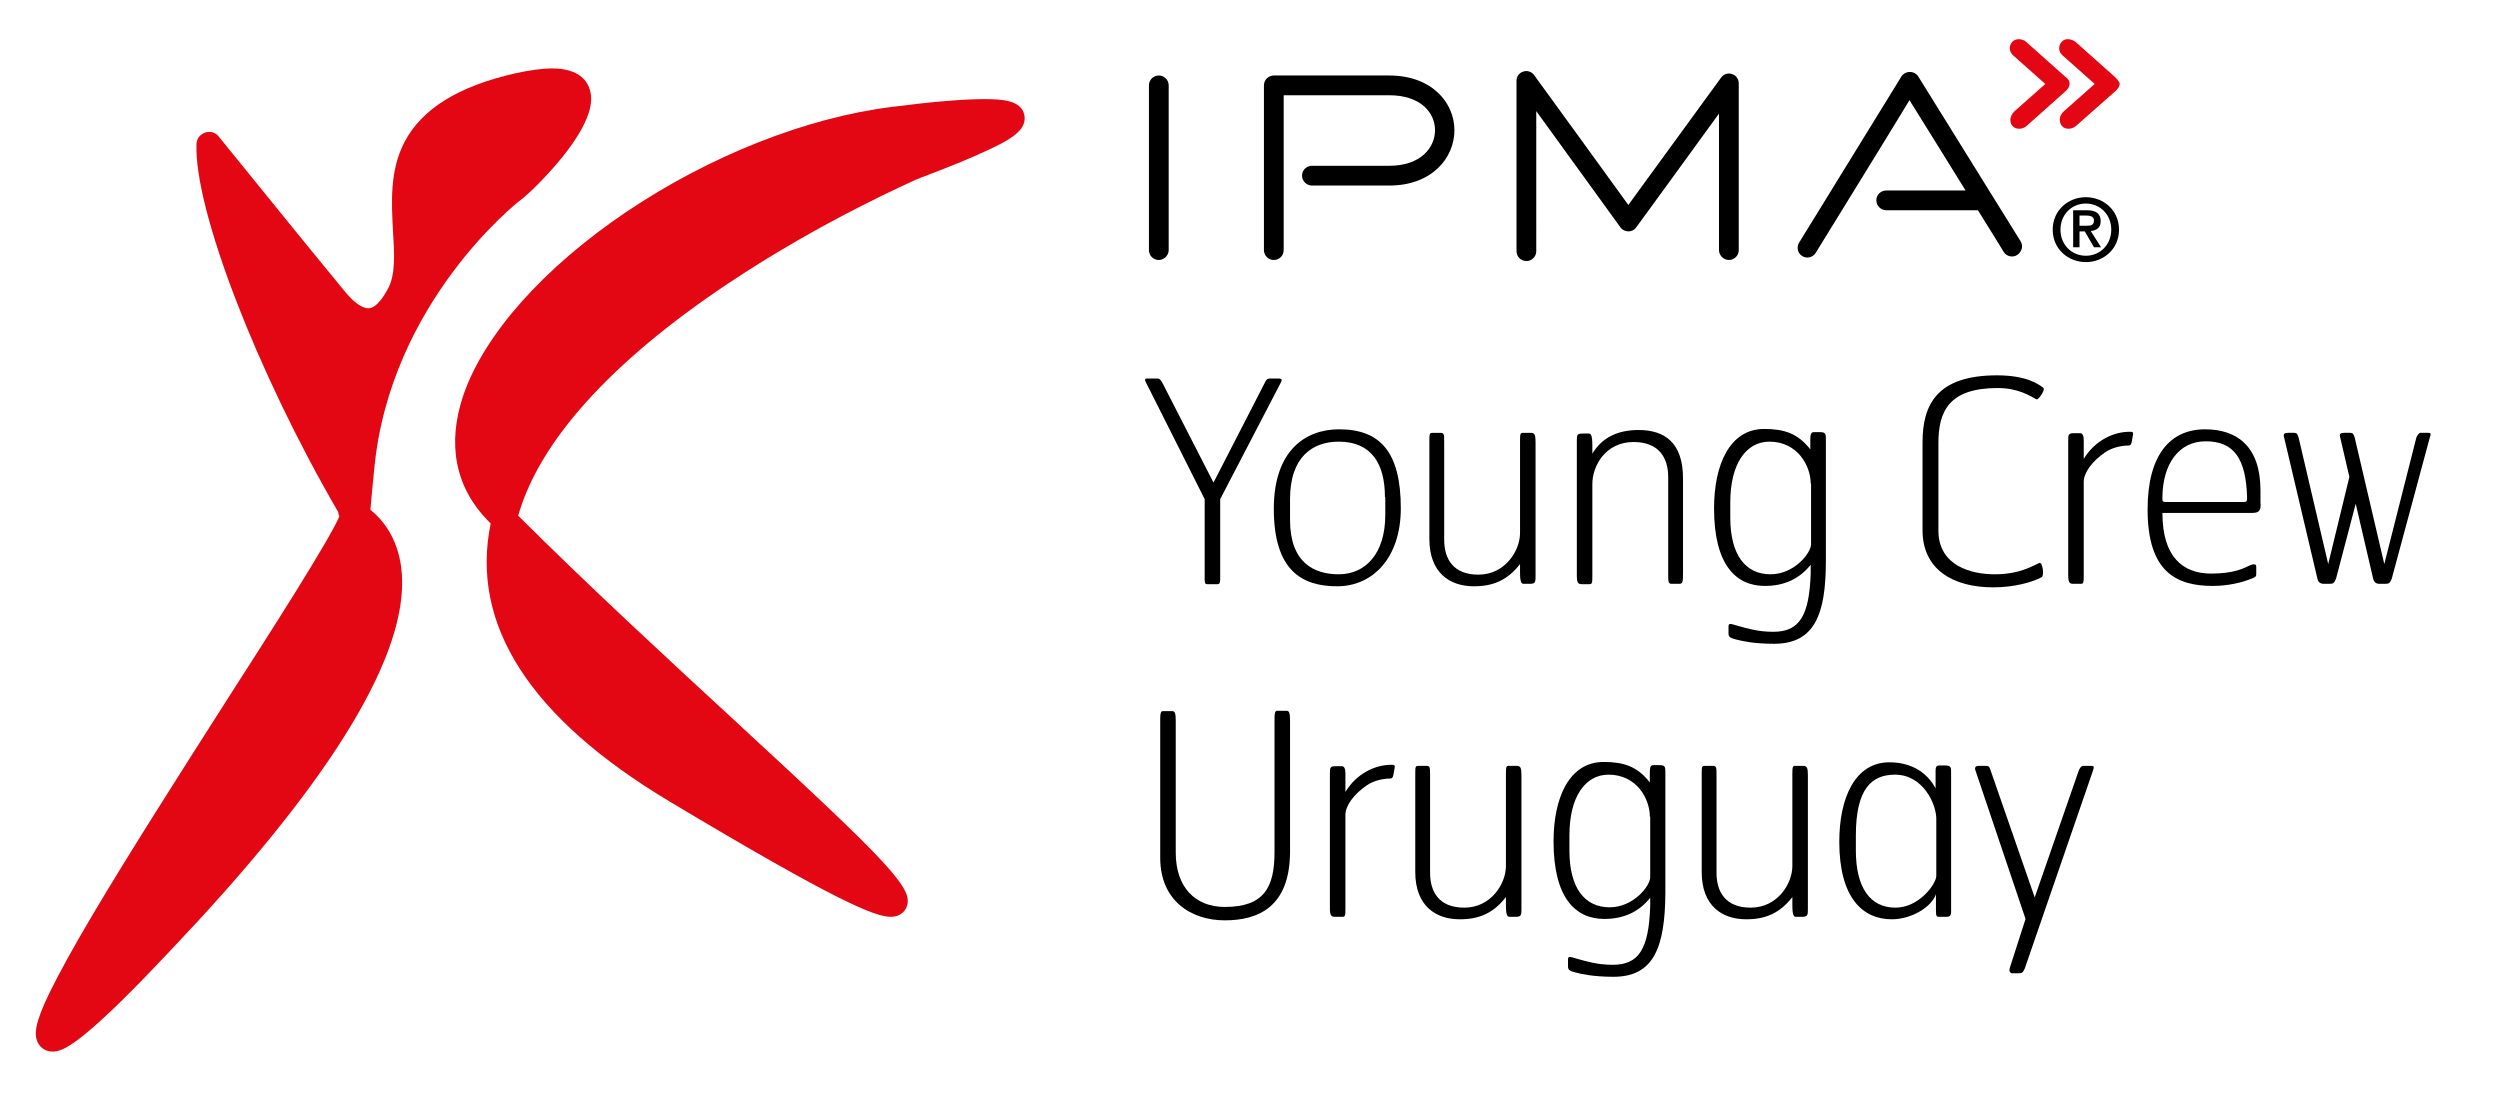 <?xml version="1.0" encoding="utf-8"?>
<!-- Generator: Adobe Illustrator 25.0.0, SVG Export Plug-In . SVG Version: 6.00 Build 0)  -->
<svg version="1.1" xmlns="http://www.w3.org/2000/svg" xmlns:xlink="http://www.w3.org/1999/xlink" x="0px" y="0px"
	 viewBox="0 0 708.7 309.9" style="enable-background:new 0 0 708.7 309.9;" xml:space="preserve">
<style type="text/css">
	.st0{clip-path:url(#SVGID_2_);fill:#E30613;}
	.st1{clip-path:url(#SVGID_2_);}
</style>
<g id="Icon__x2B__IPMA_logo">
</g>
<g id="ARGENTINA">
</g>
<g id="Young_Crew">
	<g>
		<g>
			<defs>
				<rect id="SVGID_1_" x="8.6" y="8.4" width="686.2" height="293.5"/>
			</defs>
			<clipPath id="SVGID_2_">
				<use xlink:href="#SVGID_1_"  style="overflow:visible;"/>
			</clipPath>
			<path class="st0" d="M167.2,25.4c-0.8-2.7-3.4-6-10.7-6c-2.9,0-6.3,0.5-10.5,1.4c-16.2,3.7-26.4,10.1-31.3,19.4
				c-4.3,8.2-3.7,17.3-3.3,25.3c0.4,6.4,0.8,12.4-1.5,16.5c-1.1,2-3.2,5.4-5.5,5.4c-1.7,0-4-1.6-6.5-4.6C85.9,68.3,62.3,39,62,38.7
				c-0.9-1.2-2.5-1.6-3.9-1.1c-1.4,0.5-2.4,1.8-2.4,3.2C55,59.3,72.8,105.5,95.9,145.2c0,0.4,0.1,0.8,0.3,1.2
				c-3.1,7.1-18.7,31.5-32.7,53.3c-12.5,19.6-26.6,41.7-37,59.2c-5.7,9.6-9.7,16.9-12.4,22.4c-4.4,9-4.5,12.2-3.3,14.4
				c0.8,1.5,2.3,2.4,4.1,2.4c2.5,0,5.8-1.6,14.2-9.3c6.6-6,15.7-15.5,27.3-28c41-44.6,60.3-78.3,57.3-100.2
				c-1.2-8.6-5.5-13.5-8.7-16.1c0.1-1.4,0.3-3.2,0.5-5.6l0.6-6.1c4.5-47.1,40.7-75.5,41.1-75.8c2.4-1.7,8-7.2,12.4-12.7
				C166.1,36.1,168.6,29.9,167.2,25.4"/>
			<path class="st0" d="M290.4,32.7c-0.8-4.3-6.3-4.6-11.4-4.6c-5.7,0-14.5,0.7-26.1,2.2c-24.3,3-51.8,13.9-75.4,29.8
				c-23.4,15.8-40.2,34.7-46.1,51.8c-4.8,14-2.3,26.4,7.1,35.9c0.2,0.2,0.4,0.4,0.6,0.6c-5.9,28.6,11.1,55.1,50.7,78.8
				c47.9,28.7,58.4,32.7,62.7,32.7h0c3.2,0,4.3-2.2,4.5-2.8c2-5.1-3.9-11.5-48.7-52.8c-19.3-17.8-41-37.8-61.4-58.1
				c5.9-21,26.3-43.6,59-65.5c27.6-18.5,53.6-29.6,53.8-29.8c0.8-0.3,2.2-0.9,4.1-1.6c4.2-1.6,10.6-4.1,15.7-6.5
				C287,39.4,291.1,36.7,290.4,32.7"/>
			<path class="st1" d="M325.7,24.2v46.7c0,1.5,1.2,2.8,2.8,2.8c1.5,0,2.8-1.3,2.8-2.8V24.2c0-1.5-1.2-2.8-2.8-2.8
				C326.9,21.4,325.7,22.7,325.7,24.2"/>
			<path class="st1" d="M361.1,21.4c-1.5,0-2.8,1.2-2.8,2.8v46.7c0,1.5,1.2,2.8,2.8,2.8c1.5,0,2.8-1.2,2.8-2.8V27h29.9
				c9,0,13,5,13,9.9c0,4.9-4,10.1-13,10.1h-21.9c-1.5,0-2.8,1.2-2.8,2.8c0,1.5,1.3,2.8,2.8,2.8h21.9c12.2,0,18.5-7.9,18.5-15.7
				c0-7.7-6.3-15.5-18.5-15.5H361.1z"/>
			<path class="st1" d="M431.8,20.3c-1.2,0.4-1.9,1.4-1.9,2.6v48.3c0,1.5,1.2,2.8,2.8,2.8c1.5,0,2.8-1.2,2.8-2.8V31.5
				c6.9,9.5,23.9,33,23.9,33c0.5,0.7,1.4,1.1,2.2,1.1c0.9,0,1.7-0.4,2.2-1.1c0,0,16.7-22.9,23.5-32.3v38.7c0,1.5,1.3,2.8,2.8,2.8
				c1.5,0,2.8-1.2,2.8-2.8V23.6c0-1.2-0.8-2.3-1.9-2.6c-1.1-0.4-2.4,0-3.1,1c0,0-22.5,30.9-26.3,36.1c-3.8-5.3-26.7-36.8-26.7-36.8
				C434.2,20.3,432.9,19.9,431.8,20.3"/>
			<path class="st1" d="M572.8,68.4l-29-46.7c-0.5-0.8-1.4-1.3-2.4-1.3c-1,0-1.9,0.5-2.4,1.3l-29,47.1c-0.8,1.3-0.4,3,0.9,3.8
				c1.3,0.8,3,0.4,3.8-0.9c0,0,22.7-36.8,26.6-43.3c2.1,3.4,9.5,15.2,15.9,25.6h-22.5c-1.5,0-2.8,1.2-2.8,2.8c0,1.5,1.3,2.8,2.8,2.8
				h26c4.2,6.7,7.3,11.8,7.3,11.8c0.8,1.3,2.5,1.7,3.8,0.9C573.2,71.4,573.6,69.7,572.8,68.4"/>
			<path class="st0" d="M599.4,21.7l-11-9.8c-0.6-0.5-1.5-0.8-2.3-0.8c-0.7,0-1.3,0.3-1.7,0.8c-1,1.2-0.9,2.8,0.4,3.9l9,8l-8.8,7.8
				c-0.7,0.6-1.1,1.5-1.1,2.3c0,0.7,0.2,1.3,0.6,1.8c0.5,0.6,1.2,0.8,1.9,0.8c0.8,0,1.5-0.3,2.1-0.8l11.1-9.8
				c0.9-0.8,1.3-1.5,1.3-2.3C600.6,23,600.2,22.4,599.4,21.7"/>
			<path class="st0" d="M586.7,23.7c0-0.7-0.4-1.4-1.3-2l-11-9.8c-0.6-0.6-1.5-0.8-2.3-0.8c-0.7,0.1-1.3,0.3-1.7,0.8
				c-1,1.2-0.9,2.8,0.4,3.9l9,8l-8.8,7.8c-0.6,0.6-1.1,1.5-1.1,2.4c0,0.7,0.2,1.3,0.6,1.7c0.5,0.6,1.2,0.8,1.9,0.8
				c0.8,0,1.5-0.3,2.1-0.8l11-9.8C586.3,25.2,586.7,24.4,586.7,23.7"/>
			<path class="st1" d="M591.3,74.3c5,0,9.4-3.7,9.4-9.2s-4.4-9.2-9.4-9.2c-5,0-9.4,3.7-9.4,9.2S586.3,74.3,591.3,74.3 M584.1,65.1
				c0-4.3,3.2-7.4,7.2-7.4c4,0,7.2,3.1,7.2,7.4c0,4.3-3.2,7.4-7.2,7.4C587.3,72.5,584.1,69.4,584.1,65.1 M589.5,65.6h1.5l2.6,4.5h2
				l-2.9-4.6c1.6-0.2,2.8-0.9,2.8-2.8c0-2.2-1.4-3.1-3.9-3.1h-3.9v10.5h1.8V65.6z M589.5,64.1v-3h1.9c1,0,2.2,0.2,2.2,1.4
				c0,1.4-1,1.5-2.2,1.5H589.5z"/>
			<path class="st1" d="M347.2,260.9c-9.7,0-18.3-5.7-18.3-17.7v-39.5c0-1.5,0.2-2,0.6-2.1h2.9c0.6,0,0.9,0.6,0.9,2.6v37.5
				c0,9.9,5.6,15.4,13.9,15.4c11.2,0,14.1-5.6,14.1-15.6v-37.9c0-1.5,0.2-2,0.6-2.1h2.9c0.6,0,0.9,0.6,0.9,2.6v37.5
				C365.6,257.1,356.7,260.9,347.2,260.9"/>
			<path class="st1" d="M395,219.7c-0.2,0.8-0.4,1-0.9,1c-2.1,0-4.7,0.6-6.6,1.9c-3.7,2.5-6.1,5.8-6.1,8.4v26.6
				c0,2.1-0.1,2.3-0.9,2.3h-2.1c-1.1,0-1.4-0.5-1.4-2.5v-38.1c0-1.6,0-2.1,1.6-2.1h1.8c0.6,0,1,0.6,1,2v5.3c3.2-5.3,8.5-7.7,13-7.7
				c0.6,0,1,0,1,0.6L395,219.7z"/>
			<path class="st1" d="M429.7,259.9h-1.8c-1.1,0-1-1.9-1-5.6c-3.6,4.6-7.6,6.3-13.1,6.3c-6.8,0-12.6-3.8-12.6-13.4v-28.1
				c0-1.9,0.1-2,1.1-2h2.1c1,0,1,0.6,1,2.6v27.7c0,5.5,2.6,9.9,9.7,9.9c7.6,0,11.8-6.8,11.8-11.8v-26.1c0-2.1,0.1-2.3,0.9-2.3h2.1
				c1.1,0,1.4,0.5,1.4,2.5v38.1C431.3,259.3,431.3,259.9,429.7,259.9"/>
			<path class="st1" d="M457.4,276.9c-5.8,0-9.1-0.8-10.7-1.2c-1.5-0.4-2.2-0.6-2.2-1.7v-2.1c0-1.1,1.1-0.5,2.6-0.1
				c2.9,0.8,5.8,1.7,10.1,1.7c7.4,0,10.2-4.5,10.6-16.6v-2.4c-3.2,4-7.5,6-13,6c-8.3,0-14.4-6.1-14.4-22c0-12.3,4.4-22.5,14.2-22.5
				c5.6,0,9.5,1.2,13.1,5.8c0-3.7-0.2-4.9,1-4.9h1.8c1.6,0,1.6,0.6,1.6,2.1v34.1C472,268.6,468.8,276.9,457.4,276.9 M467.7,231.5
				c0-5-3.7-11.9-11.7-11.9c-6.7,0-11.1,6.4-11.1,17.2v4.3c0,10.6,4.3,16.1,11.4,16.1c6.8,0,11.5-6.1,11.5-8.5V231.5z"/>
			<path class="st1" d="M510.9,259.9h-1.8c-1.1,0-1-1.9-1-5.6c-3.6,4.6-7.6,6.3-13.1,6.3c-6.8,0-12.6-3.8-12.6-13.4v-28.1
				c0-1.9,0.1-2,1.1-2h2.1c1,0,1,0.6,1,2.6v27.7c0,5.5,2.6,9.9,9.7,9.9c7.6,0,11.8-6.8,11.8-11.8v-26.1c0-2.1,0.1-2.3,0.9-2.3h2.1
				c1.1,0,1.4,0.5,1.4,2.5v38.1C512.5,259.3,512.5,259.9,510.9,259.9"/>
			<path class="st1" d="M551.8,259.9h-2.1c-0.8,0-0.9-0.2-0.9-2.3v-4.1c-1.3,3.7-7,7.1-12.5,7.1c-8.3,0-14.9-6.1-14.9-22
				c0-12.3,4.4-22.5,14.2-22.5c6.6,0,10.9,3.2,13.1,7.4v-5.1c0-1,0.3-1.4,1-1.4h1.8c1.6,0,1.6,0.6,1.6,2.1v38.1
				C553.2,259.4,553,259.9,551.8,259.9 M548.9,232.1c0-4.1-3.7-12.5-11.7-12.5c-6.7,0-11.1,4.1-11.1,17.2v4.3
				c0,10.6,4.1,16.2,11.2,16.2c6.8,0,11.6-6.8,11.6-9V232.1z"/>
			<path class="st1" d="M574,274.5c-0.6,1.4-0.9,1.4-2,1.4h-1.7c-0.2,0-0.9-0.4-0.6-1.4l4.5-14L560,218.4c-0.4-1.1,0.3-1.3,1.1-1.3
				h1.9c1,0,1,0.6,1.3,1.3l12.5,36l12.5-36c0.2-0.4,0.6-1.3,1.2-1.3h2.2c1,0,1,0.2,0.5,1.7L574,274.5z"/>
			<path class="st1" d="M345.9,141.5v22.7c0,1-0.2,1.4-0.7,1.4h-2.9c-0.7,0-0.8-0.3-0.8-1.4v-22.7l-16.7-33.2c-0.4-0.8-0.2-1,0.5-1
				h2.9c0.3,0,0.8,0.2,1.3,1.2l14.5,28.3l14.6-28.4c0.3-0.6,0.5-1.1,1.5-1.1h2.3c1.3,0,1,0.6,0.4,1.7L345.9,141.5z"/>
			<path class="st1" d="M379.1,166.2c-10.1,0-18-4.5-18-22c0-16.2,8.7-22.5,18.5-22.5c11.7,0,17.5,6.5,17.5,22.4
				C397.1,158.3,389,166.2,379.1,166.2 M392.6,140.9c0-9.4-3.8-15.7-13.1-15.7c-7.3,0-13.8,4.2-13.8,16.3v5.9
				c0,12,6.7,15.4,13.8,15.4c7.7,0,13.2-6,13.2-16.8V140.9z"/>
			<path class="st1" d="M433.7,165.5h-1.8c-1.1,0-1-1.9-1-5.6c-3.6,4.6-7.6,6.3-13.1,6.3c-6.8,0-12.6-3.8-12.6-13.4v-28.1
				c0-1.9,0.1-2,1.1-2h2.1c1,0,1,0.6,1,2.6V153c0,5.5,2.6,9.9,9.7,9.9c7.6,0,11.8-6.8,11.8-11.8V125c0-2.1,0.1-2.3,0.9-2.3h2.1
				c1.1,0,1.4,0.5,1.4,2.5v38.1C435.3,164.9,435.3,165.5,433.7,165.5"/>
			<path class="st1" d="M476,165.5h-2.1c-1,0-1-0.6-1-2.6v-27.7c0-5.5-2.7-9.9-9.8-9.9c-8,0-11.7,6.8-11.7,11.9v26.1
				c0,2.1-0.1,2.3-0.9,2.3h-2.1c-1.1,0-1.4-0.5-1.4-2.5v-38.1c0-1.6,0-2.1,1.6-2.1h1.8c1.1,0,1,2.1,1,5.7c2.6-4.3,6.8-6.7,13.1-6.7
				c7.3,0,12.6,3.5,12.6,13.7v26.8C477.1,165.1,477,165.5,476,165.5"/>
			<path class="st1" d="M502.9,182.5c-5.8,0-9.1-0.8-10.7-1.2c-1.5-0.4-2.2-0.6-2.2-1.7v-2.1c0-1.1,1.1-0.5,2.6-0.1
				c2.9,0.8,5.8,1.7,10.1,1.7c7.4,0,10.2-4.5,10.6-16.6v-2.4c-3.2,4-7.5,6-13,6c-8.3,0-14.4-6.1-14.4-22c0-12.3,4.4-22.5,14.2-22.5
				c5.6,0,9.5,1.2,13.1,5.8c0-3.7-0.2-4.9,1-4.9h1.8c1.6,0,1.6,0.6,1.6,2.1V159C517.6,174.2,514.4,182.5,502.9,182.5 M513.3,137.1
				c0-5-3.7-11.9-11.7-11.9c-6.7,0-11.1,6.4-11.1,17.2v4.3c0,10.6,4.3,16.1,11.4,16.1c6.8,0,11.5-6.1,11.5-8.5V137.1z"/>
			<path class="st1" d="M577.3,113.2c-1.9-1-5.2-3.2-11-3.2c-13.8,0-16.8,6.6-16.8,15.6v24.8c0,10.1,9.5,12.4,15.9,12.4
				c7.2,0,10.8-2.4,12.7-3.2c1-0.4,1.4,3.6,0.7,4c-2.7,1.5-8,2.9-13.7,2.9c-11.7,0-20.1-5.2-20.1-16.2v-24.9c0-10.5,3.9-19,21.1-19
				c8.5,0,11.9,2.6,13.1,3.5C580,110.4,577.8,113.5,577.3,113.2"/>
			<path class="st1" d="M604.3,125.3c-0.2,0.8-0.4,1-0.9,1c-2.1,0-4.7,0.6-6.6,1.9c-3.7,2.5-6.1,5.8-6.1,8.4v26.6
				c0,2.1-0.1,2.3-0.9,2.3h-2.1c-1.1,0-1.4-0.5-1.4-2.5v-38.1c0-1.6,0-2.1,1.6-2.1h1.8c0.6,0,1,0.6,1,2v5.3c3.2-5.3,8.5-7.7,13-7.7
				c0.6,0,1,0,1,0.6L604.3,125.3z"/>
			<path class="st1" d="M638.6,145.4H613c0,12.6,5.9,17.2,13.8,17.2c6.5,0,9.2-1.5,10.7-2.2c1.4-0.7,2.1-0.5,2.1,0.2v2.1
				c0,1-0.5,1-2.6,1.8c-1,0.4-5,1.6-9.7,1.6c-10.4,0-18.5-4-18.5-21.7c0-15.3,6.3-22.7,16.3-22.7c9.1,0,15.7,4.9,15.7,17.3v3.4
				C641,144.4,640.6,145.4,638.6,145.4 M625.3,125.1c-7.8,0-12.2,6.6-12.3,15.8c0,1.1-0.1,1.4,1,1.4h22.1c0.8,0,0.9-0.2,0.9-1.3
				C636.7,129.9,633.2,125.1,625.3,125.1"/>
			<path class="st1" d="M678,164.1c-0.6,1.4-0.9,1.4-2,1.4h-1.5c-0.9,0-1.5-0.5-1.7-1.2l-5-21.5l-5.6,21.3c-0.6,1.4-0.9,1.4-2,1.4
				h-1.5c-0.9,0-1.5-0.5-1.7-1.2l-9.5-40.3c-0.4-1.1,0.3-1.3,1.1-1.3h1.7c1,0,1,0.6,1.3,1.3l8.4,35.9l6-24.7l-2.6-11.2
				c-0.4-1.1,0.3-1.3,1.1-1.3h1.7c1,0,1,0.6,1.3,1.3l8.4,35.9l9.1-35.9c0.2-0.4,0.6-1.3,1.2-1.3h2c1,0,1,0.2,0.5,1.7L678,164.1z"/>
		</g>
	</g>
</g>
</svg>
